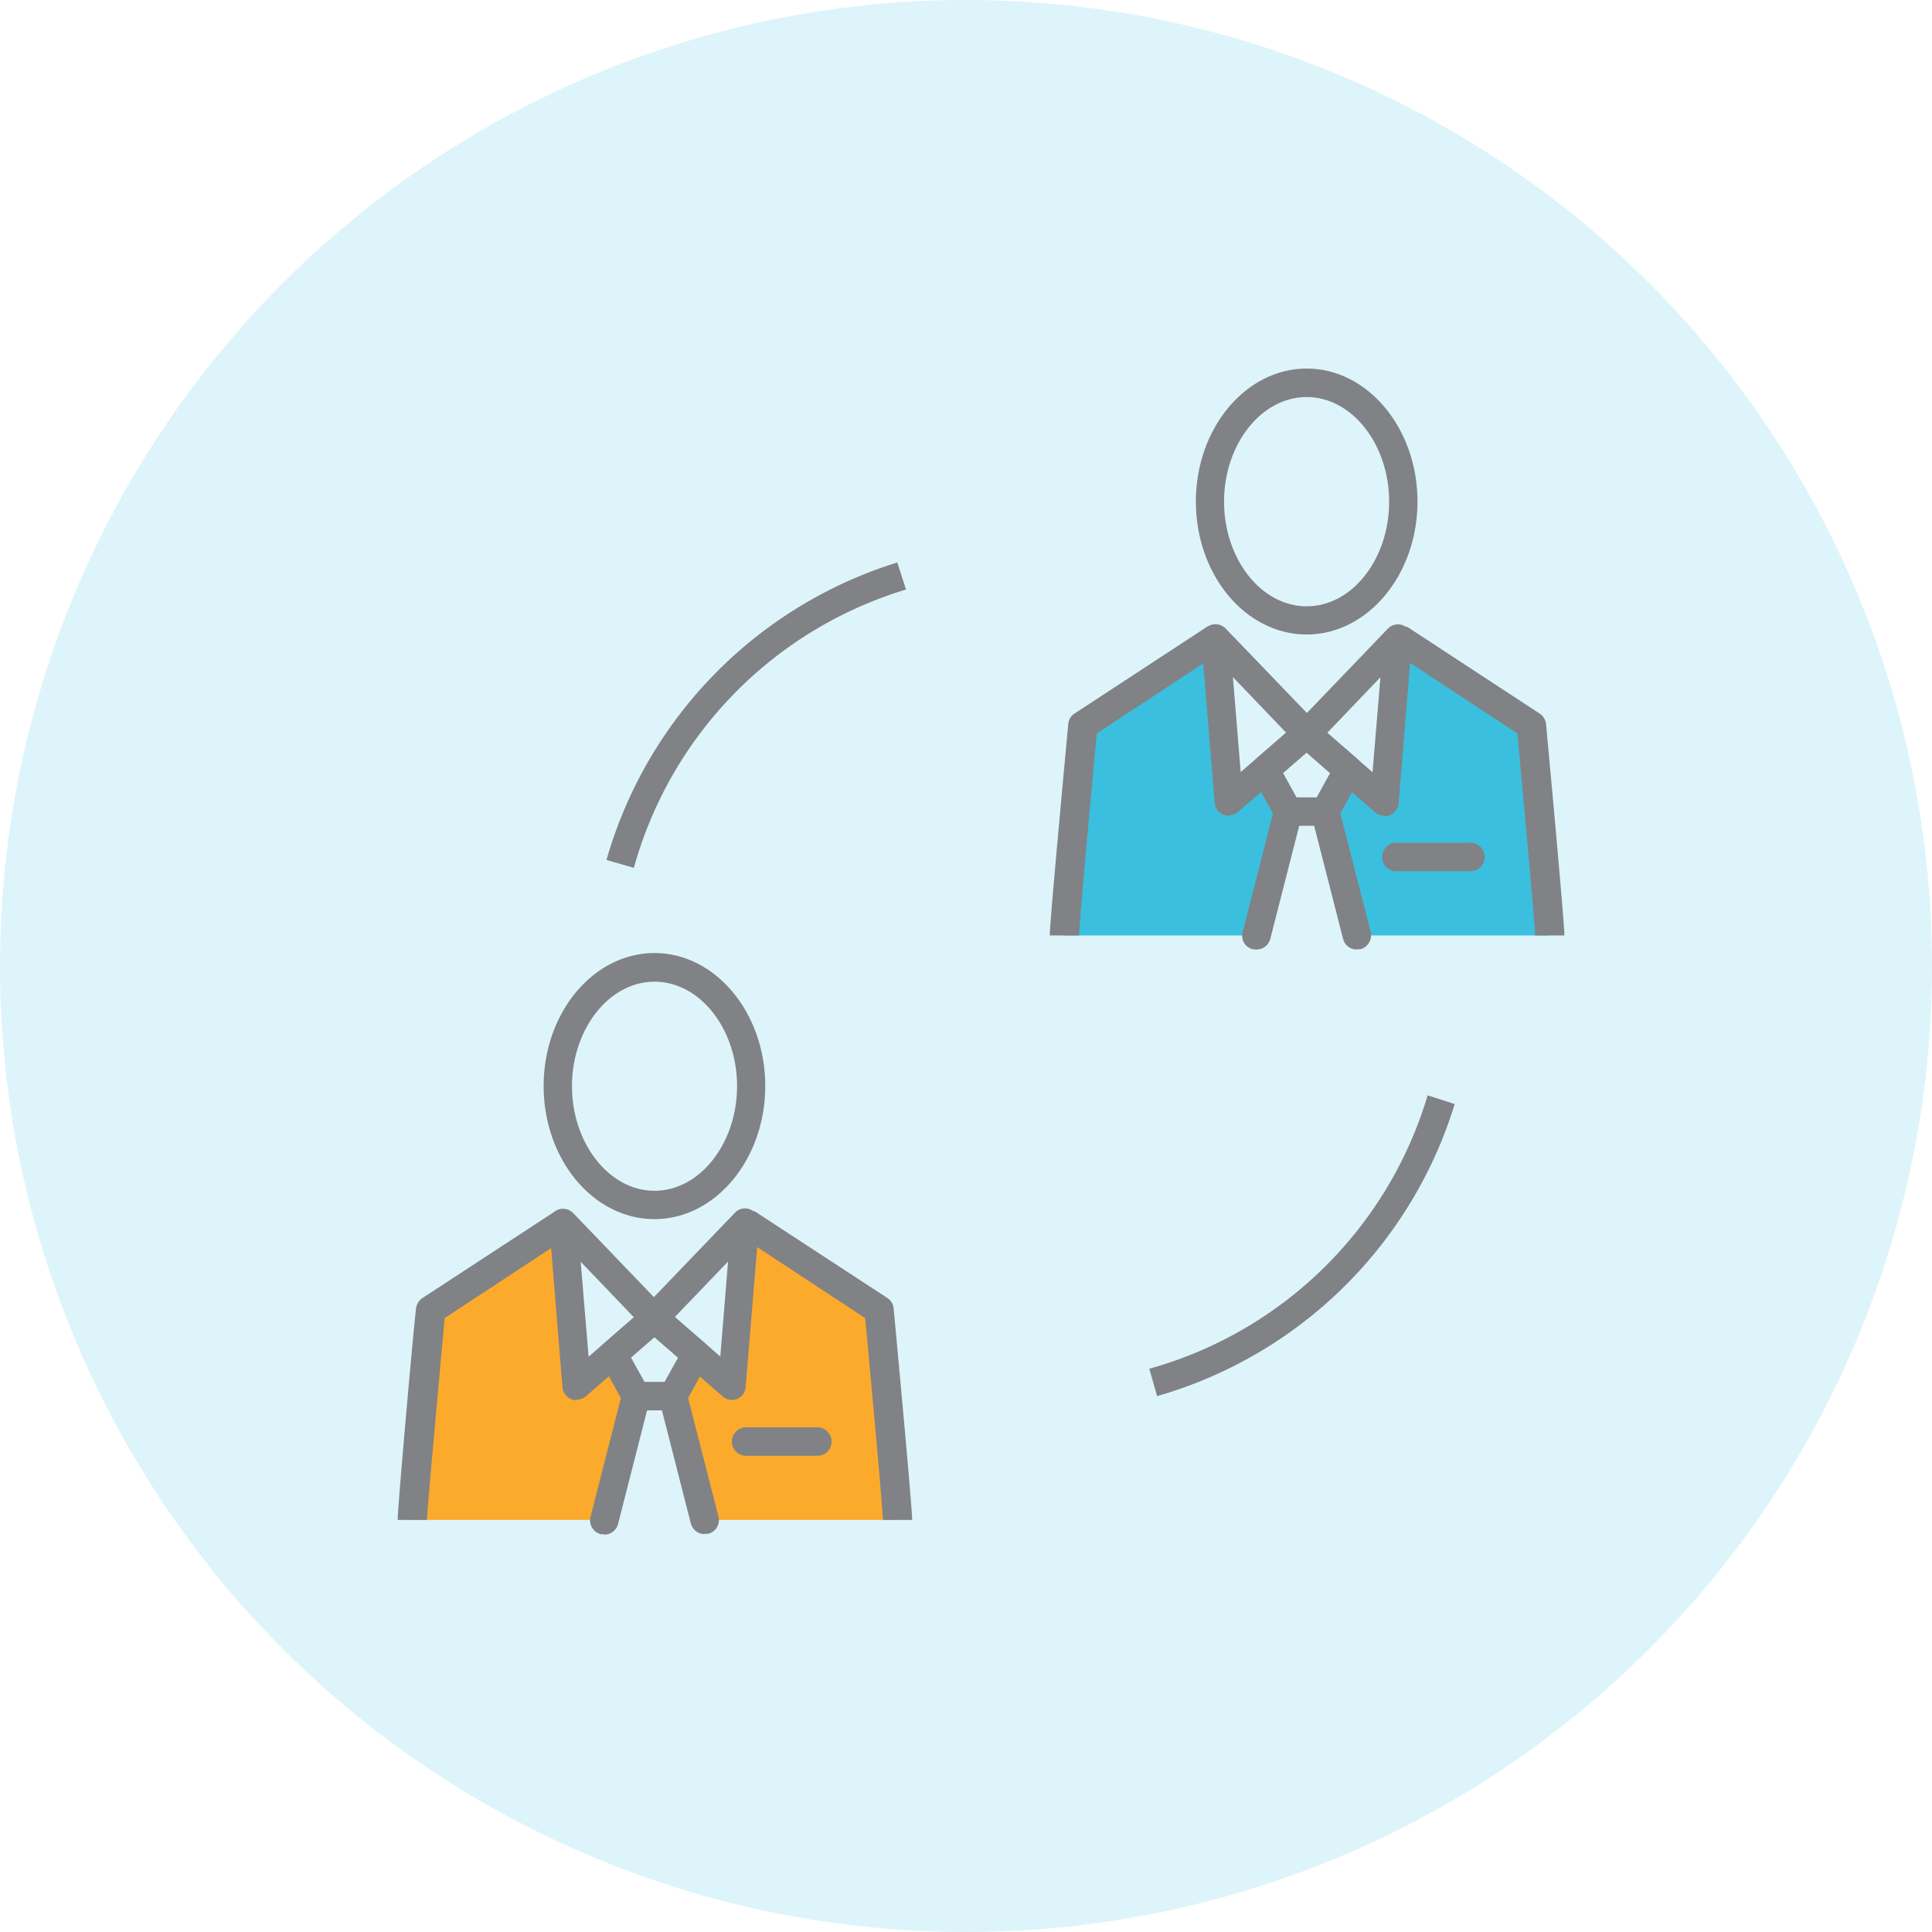 <svg id="Layer_1" data-name="Layer 1" xmlns="http://www.w3.org/2000/svg" viewBox="0 0 122.04 122.04"><defs><style>.cls-1{fill:#56c9eb;opacity:0.2;}.cls-2{fill:#fbaa2c;}.cls-3{fill:#808285;}.cls-4{fill:#3bbfde;}</style></defs><title>Untitled-1</title><circle class="cls-1" cx="61.02" cy="61.02" r="61.02"/><polygon class="cls-2" points="56.67 96.01 55.51 82.75 47.1 77.43 46.29 87.16 43.96 85.56 42.51 88.39 44.51 96.01 56.67 96.01"/><polygon class="cls-2" points="26.01 96.01 27.18 82.75 35.58 77.43 36.39 87.16 38.72 85.56 40.18 88.39 38.17 96.01 26.01 96.01"/><path class="cls-3" d="M237.28,283.82h-1.79c0-.81,1-12.07,1.16-13.35a.93.93,0,0,1,.41-.67l8.4-5.49,1,1.5-8,5.26c-.46,5-1.11,12.2-1.12,12.75" transform="translate(-210.37 -187.81)"/><path class="cls-3" d="M247.05,267.51l.5,6,2.86-2.49Zm-.25,8.75a1,1,0,0,1-.34-.06.91.91,0,0,1-.56-.76l-.84-10.31a.9.9,0,0,1,.52-.89.89.89,0,0,1,1,.2l5.76,6a.92.92,0,0,1,.25.67.87.87,0,0,1-.31.63L247.39,276a.88.88,0,0,1-.59.22" transform="translate(-210.37 -187.81)"/><path class="cls-3" d="M248.54,284.72a.83.83,0,0,1-.22,0,.9.9,0,0,1-.65-1.09l2-7.82a.9.9,0,0,1,1.74.44l-2,7.83a.9.9,0,0,1-.87.67" transform="translate(-210.37 -187.81)"/><path class="cls-3" d="M266.14,283.82c0-.55-.65-7.77-1.12-12.75l-8-5.26,1-1.5,8.4,5.49a.88.88,0,0,1,.4.67c.12,1.28,1.17,12.54,1.17,13.35Z" transform="translate(-210.37 -187.81)"/><path class="cls-3" d="M253,271l2.87,2.5.49-6Zm3.62,5.24A.88.88,0,0,1,256,276l-4.92-4.28a.9.9,0,0,1-.3-.63.92.92,0,0,1,.25-.67l5.76-6a.87.87,0,0,1,1-.2.9.9,0,0,1,.53.89l-.85,10.31a.89.89,0,0,1-.55.76,1,1,0,0,1-.34.06" transform="translate(-210.37 -187.81)"/><path class="cls-3" d="M251.08,275.1h1.27l.85-1.53-1.49-1.29-1.48,1.29Zm1.8,1.8h-2.33a.9.9,0,0,1-.79-.47l-1.45-2.63a.89.89,0,0,1,.19-1.11l2.62-2.28a.89.89,0,0,1,1.18,0l2.63,2.28a.9.9,0,0,1,.19,1.11l-1.46,2.63a.9.9,0,0,1-.78.47" transform="translate(-210.37 -187.81)"/><path class="cls-3" d="M254.88,284.72a.91.91,0,0,1-.87-.67l-2-7.83a.88.88,0,0,1,.64-1.09.91.91,0,0,1,1.1.65l2,7.82a.88.88,0,0,1-.64,1.09.91.91,0,0,1-.23,0" transform="translate(-210.37 -187.81)"/><path class="cls-3" d="M262,279.77h-4.5a.9.9,0,0,1,0-1.8H262a.9.9,0,0,1,0,1.8" transform="translate(-210.37 -187.81)"/><path class="cls-3" d="M251.71,249.82c-2.87,0-5.21,3-5.21,6.6s2.34,6.61,5.21,6.61,5.22-3,5.22-6.61-2.34-6.6-5.22-6.6m0,15c-3.86,0-7-3.77-7-8.41s3.15-8.4,7-8.4,7,3.77,7,8.4-3.15,8.41-7,8.41" transform="translate(-210.37 -187.81)"/><polygon class="cls-4" points="97.86 59.09 96.7 45.82 88.3 40.5 87.48 50.23 85.16 48.63 83.7 51.47 85.71 59.09 97.86 59.09"/><polygon class="cls-4" points="67.21 59.09 68.37 45.82 76.77 40.5 77.59 50.23 79.92 48.63 81.37 51.47 79.36 59.09 67.21 59.09"/><path class="cls-3" d="M278.48,246.9h-1.8c0-.82,1.05-12.07,1.17-13.35a.87.87,0,0,1,.4-.67l8.4-5.5,1,1.5-8,5.26c-.47,5-1.12,12.2-1.12,12.76" transform="translate(-210.37 -187.81)"/><path class="cls-3" d="M288.25,230.58l.49,6,2.87-2.49Zm-.26,8.76a.83.83,0,0,1-.34-.07.89.89,0,0,1-.55-.76l-.85-10.3a.9.9,0,0,1,1.54-.7l5.77,6a.84.84,0,0,1,.24.66.94.94,0,0,1-.3.64l-4.92,4.28a.94.94,0,0,1-.59.22" transform="translate(-210.37 -187.81)"/><path class="cls-3" d="M289.74,247.79a.87.87,0,0,1-.87-1.12l2-7.82a.91.91,0,0,1,1.1-.65.9.9,0,0,1,.64,1.1l-2,7.82a.91.91,0,0,1-.87.67" transform="translate(-210.37 -187.81)"/><path class="cls-3" d="M307.34,246.9c0-.56-.66-7.77-1.12-12.76l-8-5.26,1-1.5,8.4,5.5a.91.91,0,0,1,.41.67c.12,1.28,1.16,12.53,1.16,13.35Z" transform="translate(-210.37 -187.81)"/><path class="cls-3" d="M294.21,234.1l2.86,2.49.5-6Zm3.61,5.24a.94.94,0,0,1-.59-.22l-4.91-4.28a.91.91,0,0,1-.31-.64.88.88,0,0,1,.25-.66l5.76-6a.89.89,0,0,1,1.54.7l-.84,10.3a.91.91,0,0,1-.56.76.8.8,0,0,1-.34.07" transform="translate(-210.37 -187.81)"/><path class="cls-3" d="M292.27,238.18h1.27l.85-1.54-1.48-1.29-1.49,1.29Zm1.8,1.79h-2.33a.91.91,0,0,1-.78-.46l-1.46-2.63a.91.91,0,0,1,.2-1.12l2.62-2.28a.91.91,0,0,1,1.18,0l2.62,2.28a.9.9,0,0,1,.19,1.12l-1.45,2.63a.91.91,0,0,1-.79.46" transform="translate(-210.37 -187.81)"/><path class="cls-3" d="M296.08,247.79a.89.89,0,0,1-.87-.67l-2-7.82a.91.91,0,0,1,.65-1.1.9.9,0,0,1,1.09.65l2,7.82a.91.91,0,0,1-.65,1.1.82.82,0,0,1-.22,0" transform="translate(-210.37 -187.81)"/><path class="cls-3" d="M303.16,242.84h-4.49a.9.9,0,1,1,0-1.79h4.49a.9.9,0,1,1,0,1.79" transform="translate(-210.37 -187.81)"/><path class="cls-3" d="M292.91,212.89c-2.88,0-5.22,3-5.22,6.61s2.34,6.61,5.22,6.61,5.21-3,5.21-6.61-2.34-6.61-5.21-6.61m0,15c-3.87,0-7-3.77-7-8.4s3.15-8.4,7-8.4,7,3.77,7,8.4-3.15,8.4-7,8.4" transform="translate(-210.37 -187.81)"/><path class="cls-3" d="M283.46,276l-.49-1.73A25.48,25.48,0,0,0,300.55,257l1.71.55A27.63,27.63,0,0,1,283.46,276" transform="translate(-210.37 -187.81)"/><path class="cls-3" d="M250.41,242.63l-1.73-.5a27.63,27.63,0,0,1,18.37-18.79l.55,1.71a25.48,25.48,0,0,0-17.19,17.58" transform="translate(-210.37 -187.81)"/></svg>